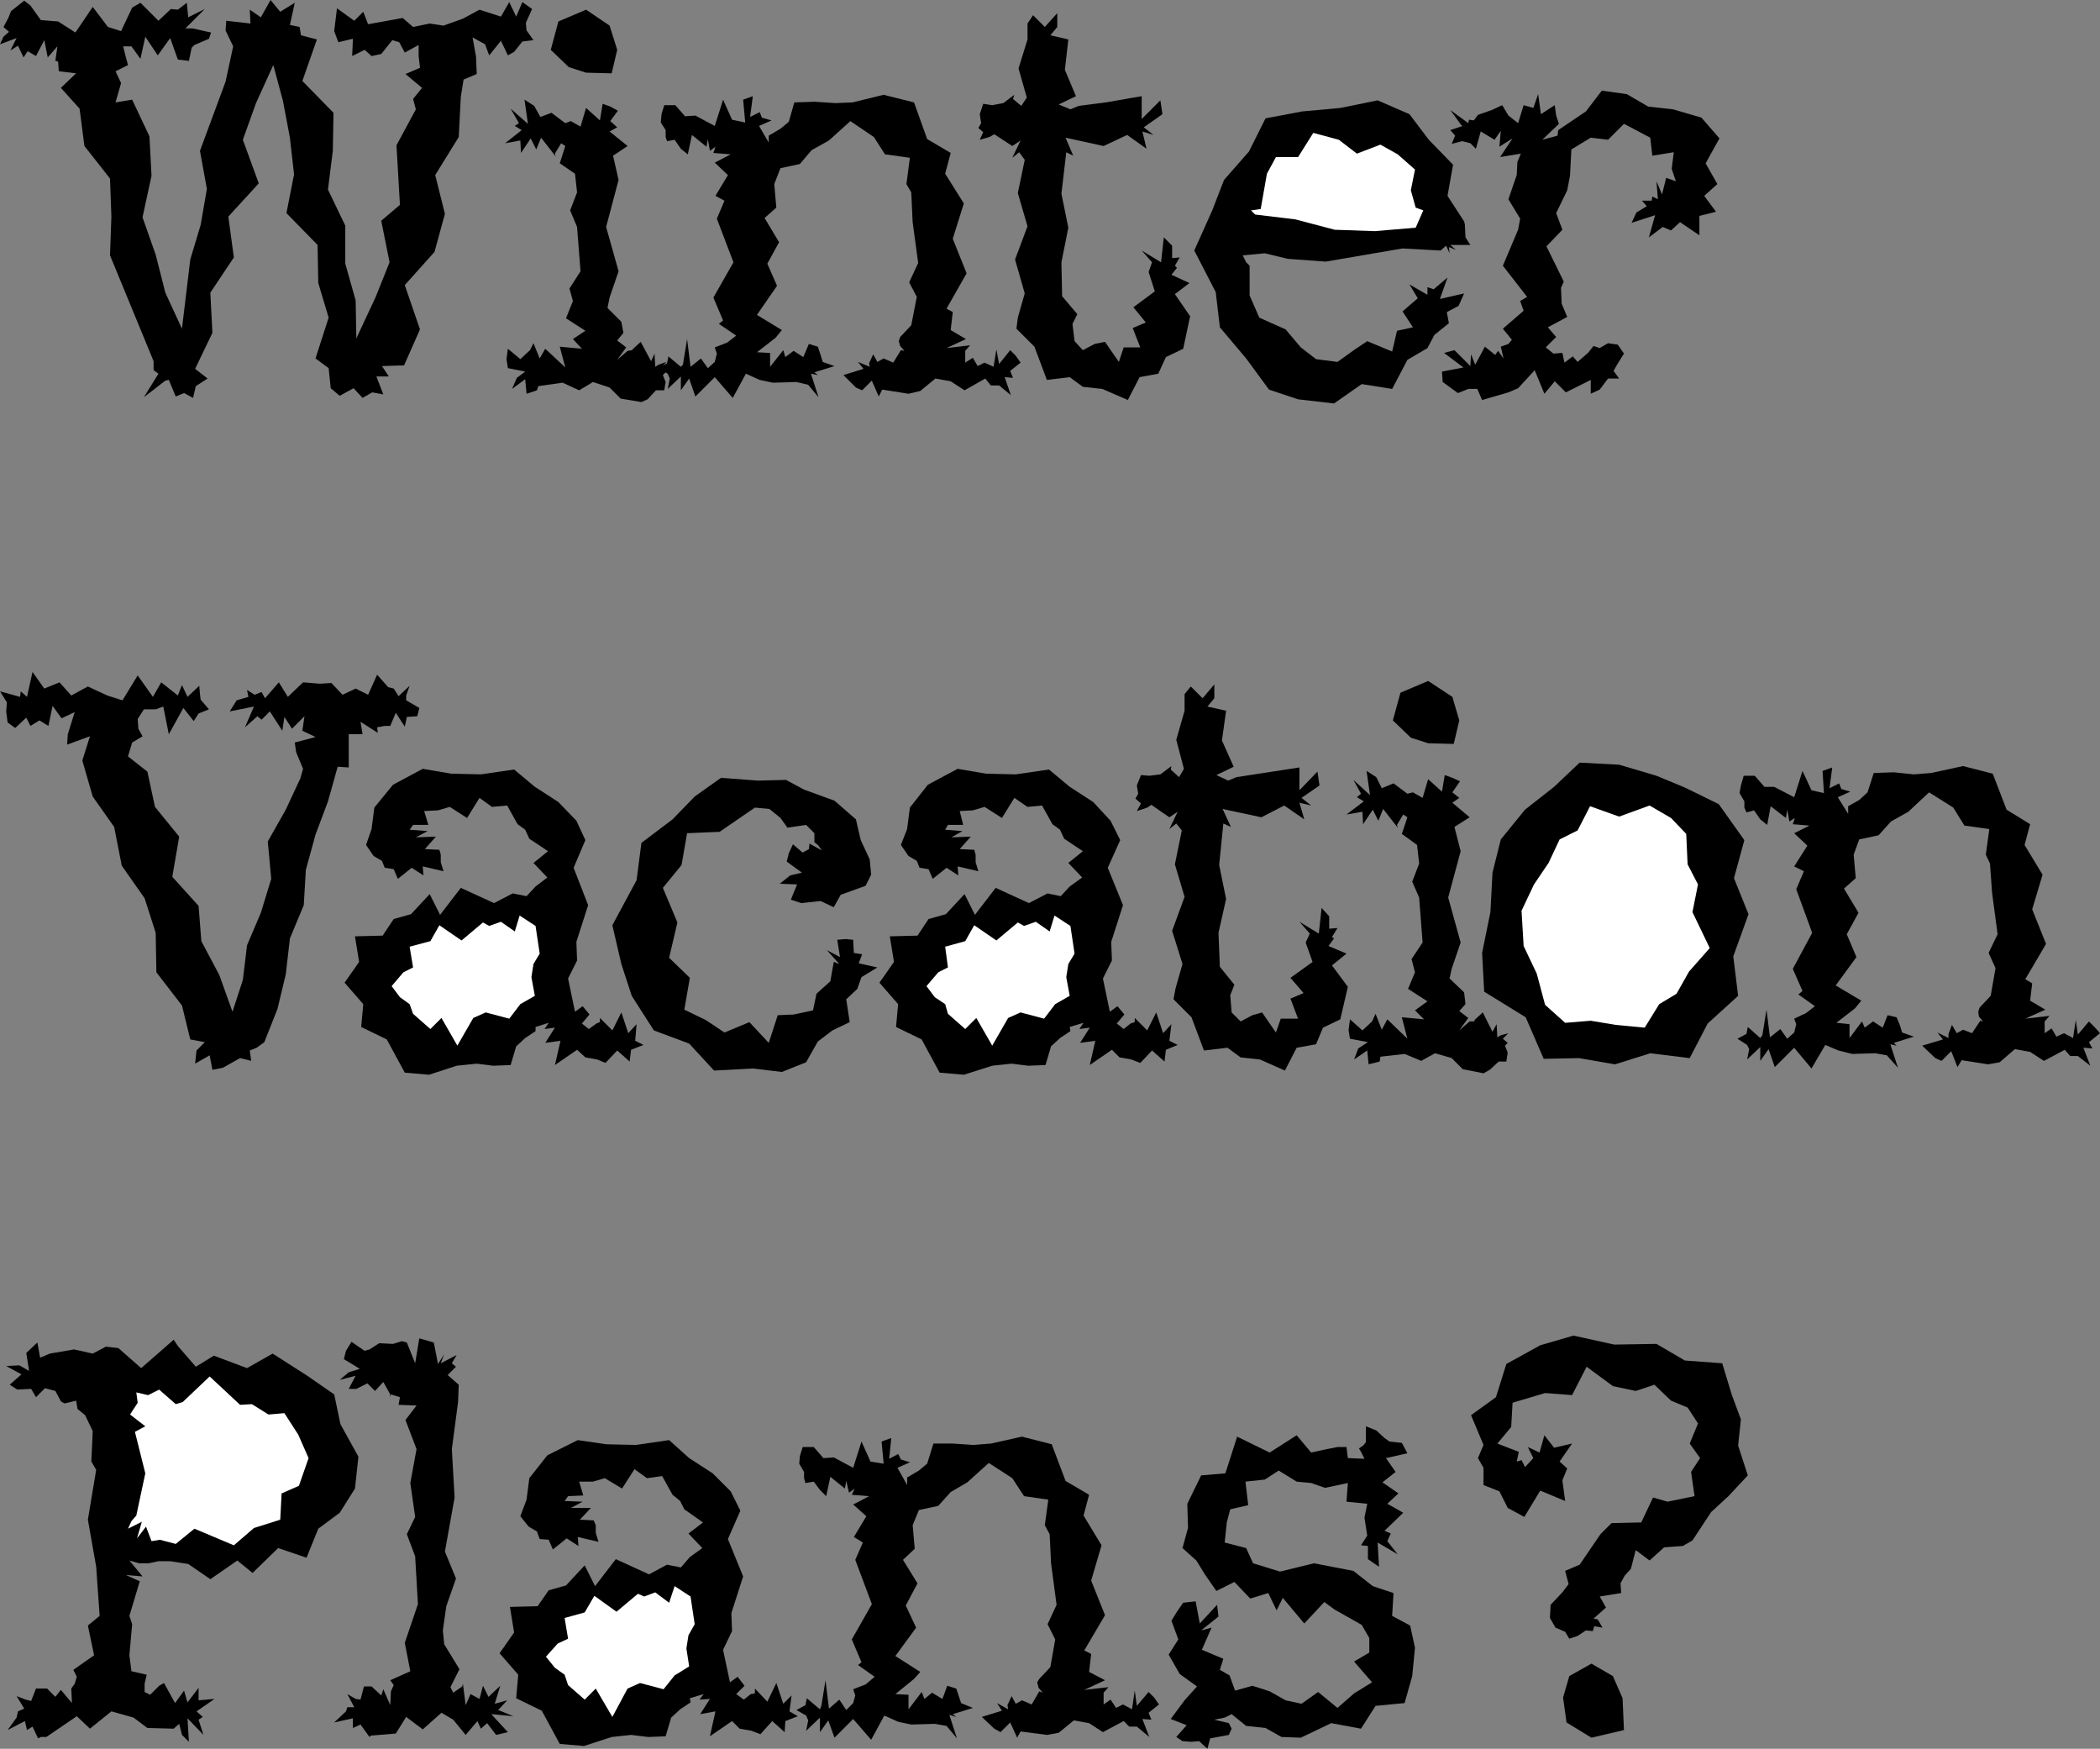 <?xml version="1.0" encoding="UTF-8" standalone="no"?>
<svg
   version="1.0"
   width="129.766mm"
   height="108.054mm"
   id="svg29"
   sodipodi:docname="Winter Vacation Plans.wmf"
   xmlns:inkscape="http://www.inkscape.org/namespaces/inkscape"
   xmlns:sodipodi="http://sodipodi.sourceforge.net/DTD/sodipodi-0.dtd"
   xmlns="http://www.w3.org/2000/svg"
   xmlns:svg="http://www.w3.org/2000/svg">
  <rect width="100%" height="100%" fill="#808080" stroke="none"/>
  <sodipodi:namedview
     id="namedview29"
     pagecolor="#ffffff"
     bordercolor="#000000"
     borderopacity="0.25"
     inkscape:showpageshadow="2"
     inkscape:pageopacity="0.0"
     inkscape:pagecheckerboard="0"
     inkscape:deskcolor="#d1d1d1"
     inkscape:document-units="mm" />
  <defs
     id="defs1">
    <pattern
       id="WMFhbasepattern"
       patternUnits="userSpaceOnUse"
       width="6"
       height="6"
       x="0"
       y="0" />
  </defs>
  <path
     style="fill:#000000;fill-opacity:1;fill-rule:evenodd;stroke:none"
     d="m 44.44,60.604 2.424,-8.081 1.454,-8.404 -1.616,-8.889 5.979,-16.161 1.778,-8.242 -1.778,-3.717 0.162,-2.263 5.656,0.646 -0.162,-3.232 2.586,1.778 L 63.186,0 l 2.262,2.747 3.394,-2.101 -1.131,5.172 2.262,0.485 0.323,1.939 3.717,0.97 -3.394,9.697 7.272,7.434 -0.162,8.889 -1.131,9.05 4.04,8.404 v 8.889 l 2.424,8.565 0.162,8.889 4.525,-9.697 3.232,-8.081 -1.939,-9.697 4.363,-3.717 -0.808,-13.899 4.525,-8.404 -0.646,-2.424 2.101,-2.586 -3.878,-3.232 3.394,-1.455 -0.323,-2.747 V 10.505 L 94.536,12.282 93.243,9.858 91.627,9.373 89.041,12.606 l -2.262,0.485 -1.616,-1.455 -2.909,1.455 0.162,-4.04 -3.394,0.808 -0.97,-2.586 0.646,-5.333 4.04,2.909 2.101,-2.101 1.131,2.909 8.08,-1.455 2.424,2.101 3.878,-0.808 3.232,0.485 4.525,-1.616 3.878,-2.101 5.01,1.616 1.939,-3.394 1.616,3.394 1.454,-3.394 2.262,1.616 -1.454,3.232 0.162,1.778 1.616,2.263 -2.586,0.323 -1.939,2.424 -1.454,0.808 -1.616,-3.394 -2.747,3.394 -0.97,-2.586 -2.909,-1.616 0.808,4.525 0.162,4.04 -3.07,1.293 -0.646,4.04 -0.485,9.373 -5.494,8.889 2.262,9.05 -2.424,8.889 -6.949,7.757 3.555,10.343 -3.717,8.404 -5.171,0.162 1.616,2.424 h -2.909 l 1.616,4.202 -2.586,-0.485 -2.262,1.293 -2.101,-2.263 -3.232,1.778 -2.101,-1.778 -0.485,-4.687 -3.07,-2.263 3.07,-9.535 -2.424,-8.081 -0.162,-8.889 -7.272,-7.434 1.778,-9.05 -0.97,-8.565 -1.616,-8.565 -2.262,-8.404 -4.04,8.889 -3.07,8.565 3.717,10.182 -7.11,7.757 1.293,9.535 -5.494,8.242 0.485,9.373 -4.04,8.404 2.909,2.263 -2.747,1.778 -0.646,2.747 -2.101,-1.131 -1.939,0.808 -1.616,-3.879 -0.808,0.162 -5.01,3.879 3.394,-5.495 -1.131,-0.808 v -2.101 l -10.181,-24.727 0.323,-9.05 -0.323,-8.889 -5.979,-7.596 -1.131,-8.727 -4.363,-4.848 3.555,-3.394 -4.04,-0.485 -0.162,-2.263 -0.646,-0.162 0.485,-3.394 -2.262,2.586 -0.808,-4.04 L 8.403,13.091 6.464,11.959 5.494,13.414 4.202,10.666 2.424,11.798 3.878,8.889 0,10.343 0.808,8.565 2.101,7.434 0.808,6.303 1.939,4.202 2.586,2.586 5.656,0.162 7.11,1.293 9.534,4.687 13.574,5.01 17.614,7.596 21.654,1.616 25.21,6.303 28.28,7.273 30.866,1.778 32.805,0.646 37.006,4.848 39.915,2.101 41.531,2.263 43.632,0.646 43.955,4.04 47.834,2.101 43.309,6.626 h 1.616 l 4.363,0.97 -0.485,1.455 -3.394,1.455 -0.646,0.646 -0.646,3.071 -2.586,-0.323 -1.778,-5.01 -2.909,4.04 -2.909,-4.364 -1.131,5.172 -2.101,-2.909 h -1.939 l 0.646,2.586 0.485,1.778 -2.909,1.455 1.293,2.747 -1.293,4.525 3.878,-0.646 4.04,8.565 0.485,9.212 -2.101,9.697 3.07,8.727 2.262,8.889 3.878,8.404 z"
     id="path1" />
  <path
     style="fill:#000000;fill-opacity:1;fill-rule:evenodd;stroke:none"
     d="m 130.411,5.01 6.464,-2.747 5.494,3.717 1.778,5.656 -1.293,5.495 -5.979,-0.162 -4.04,-1.293 -4.202,-4.04 z"
     id="path2" />
  <path
     style="fill:#000000;fill-opacity:1;fill-rule:evenodd;stroke:none"
     d="m 134.774,53.009 -1.616,-3.879 1.616,-4.202 -0.485,-4.364 -3.555,-2.424 1.293,-4.04 -0.97,-0.646 -1.454,2.424 0.162,0.646 -3.394,-4.364 -1.131,2.747 -1.293,-2.586 -2.262,3.394 -0.162,-2.909 -3.555,0.646 3.878,-3.071 -1.616,-0.97 0.97,-0.646 -1.939,-3.394 4.04,3.555 -0.808,-5.656 2.262,1.455 1.454,2.586 2.586,-0.97 3.232,2.424 1.293,-0.485 2.262,1.293 1.293,-4.364 3.232,2.909 0.646,-3.879 1.778,0.646 1.778,0.97 -1.778,2.424 1.616,1.455 -1.778,0.97 4.202,3.394 -3.394,2.263 1.293,5.656 -2.909,10.99 2.909,10.343 -2.101,6.141 -0.485,2.424 3.232,3.232 0.485,2.586 -1.454,1.778 2.101,1.616 -2.101,2.909 2.424,-2.101 1.131,-0.162 v -0.162 l 1.939,-1.778 2.424,4.525 0.808,-1.778 0.162,3.071 0.808,-0.485 1.778,-0.646 -1.293,1.455 1.131,0.97 -0.646,0.646 0.646,1.616 -0.323,1.939 h -1.939 l -1.939,2.101 -1.454,0.646 -4.848,-0.808 -2.586,-2.586 -3.878,-1.293 -3.232,1.939 -3.878,-1.778 -5.656,0.808 -0.323,0.97 -2.424,0.808 -0.323,-3.394 -3.07,2.263 1.131,-2.586 1.939,-1.455 -4.04,-0.808 -0.323,-2.101 0.323,-2.424 2.909,2.424 2.262,-2.101 0.808,-1.616 1.454,3.555 1.293,-2.263 4.686,4.364 -1.293,-4.848 5.171,0.485 -2.101,-2.263 2.909,-1.939 -4.525,-2.909 1.616,-4.04 -0.808,-2.909 2.586,-4.04 z"
     id="path3" />
  <path
     style="fill:#000000;fill-opacity:1;fill-rule:evenodd;stroke:none"
     d="m 179.537,31.676 2.747,-1.616 1.939,-1.616 1.293,-4.525 4.686,-0.162 4.848,0.323 4.04,-0.162 7.272,-1.778 7.11,1.778 3.07,8.565 5.494,3.232 -1.293,4.848 4.363,6.949 -2.586,8.242 3.232,8.081 -4.686,8.242 1.454,0.808 -0.485,4.202 3.555,2.101 -4.525,2.101 5.494,-0.646 -1.131,1.293 v 2.747 l 1.778,-1.131 1.131,1.939 1.616,-0.808 2.101,0.97 0.646,-4.04 0.646,3.394 2.586,-3.232 1.293,1.293 1.131,1.616 -2.424,1.939 0.646,1.616 -1.939,-0.162 1.454,4.202 -2.747,-2.263 h -1.939 l -1.293,-1.616 -4.848,2.747 -3.232,-2.101 -3.555,-0.646 -3.555,2.909 -2.747,0.646 -6.141,-0.97 -0.808,1.616 -1.616,-3.717 -2.262,2.263 -1.454,-0.646 -2.909,-2.909 4.686,-1.455 -1.293,-1.616 2.747,1.131 -0.162,-0.808 0.97,-2.101 0.97,1.778 1.454,-0.808 2.262,0.97 1.778,-2.909 0.808,0.162 -0.97,-1.131 -0.323,-1.131 0.323,-0.97 2.586,-2.747 1.293,-6.626 -1.778,-3.394 2.101,-4.525 -1.293,-9.535 -0.323,-6.949 -1.131,-1.939 0.808,-6.141 -5.818,-0.808 -2.586,-4.04 -5.494,-3.717 -5.01,4.525 -4.04,2.263 -2.747,3.232 -4.525,0.97 -1.454,3.717 0.485,5.495 -2.747,2.424 3.394,5.656 -2.747,5.01 2.262,5.172 -4.686,6.788 5.818,3.555 -1.454,1.778 -4.363,3.394 3.07,0.162 v 3.232 l 3.07,-3.879 0.485,1.616 1.939,-1.455 2.262,1.455 1.293,-3.071 2.101,0.646 0.646,1.939 0.485,1.616 2.747,0.97 -4.686,1.455 0.808,0.646 -1.616,-0.323 1.778,5.495 -2.424,-2.909 -2.747,-0.646 -5.494,0.162 -3.07,-0.646 -3.232,-1.455 -3.07,5.656 -4.202,-4.848 -4.525,4.525 -1.454,-4.202 -1.939,2.747 v -3.232 l -3.07,2.909 0.485,-2.424 -0.485,-1.131 -2.262,-1.293 2.101,-1.131 0.323,-1.616 2.909,2.424 0.485,-0.485 0.97,-5.98 0.808,6.464 2.424,-1.939 1.616,2.263 1.616,-1.455 0.485,-1.939 -0.485,-1.455 2.909,-1.131 2.101,-1.616 -4.04,-2.747 0.97,-0.808 -2.262,-5.333 4.686,-8.242 -3.878,-10.182 1.778,-4.202 -2.101,-1.131 2.909,-4.848 -3.07,-2.909 3.717,-1.939 -4.04,-0.323 0.485,-1.455 -1.293,0.97 -0.485,-2.747 -0.323,1.778 -3.394,-2.747 -0.97,4.525 -1.616,-1.293 -1.454,-2.101 -1.778,0.323 -0.323,-0.97 v -1.616 l -1.131,-1.778 0.162,-1.939 0.646,-2.101 h 2.586 l 2.262,2.586 2.424,-0.162 4.525,2.424 1.939,-6.141 2.101,4.687 3.07,0.646 -0.485,-5.333 2.262,-0.808 -0.646,4.848 2.262,-1.131 0.485,1.293 2.262,0.646 -2.909,1.293 2.262,3.879 z"
     id="path4" />
  <path
     style="fill:#000000;fill-opacity:1;fill-rule:evenodd;stroke:none"
     d="m 247.894,45.251 1.616,7.919 -1.616,8.081 0.162,7.919 3.555,4.202 -1.131,2.263 0.485,4.04 1.939,2.101 2.747,-1.455 2.424,-0.485 3.232,4.687 1.131,-3.394 h 3.878 l -1.778,-4.525 3.07,-1.293 -2.909,-3.555 5.01,-3.717 -1.454,-4.525 0.808,-2.263 -2.424,-2.747 4.525,2.747 0.646,-5.818 1.939,1.939 v 2.909 l 1.778,-0.162 -1.131,1.939 0.485,0.485 -1.293,1.616 4.202,1.939 -3.394,2.586 3.555,5.172 -1.616,7.596 -4.04,1.939 -1.778,3.879 -4.363,0.808 -2.747,5.333 -5.979,-2.586 -4.525,-0.485 -3.07,-2.263 -5.333,0.646 -2.909,-7.757 -4.202,-4.202 0.323,-2.586 1.616,-5.656 -2.262,-7.919 2.909,-7.757 -2.262,-7.757 1.616,-7.757 -1.293,-1.778 -1.616,1.293 1.939,-4.04 -1.939,1.293 -4.202,-2.747 -1.131,0.646 -2.262,0.646 0.808,-1.778 -1.131,-0.97 0.646,-1.131 -0.323,-2.101 0.808,-2.424 2.101,0.323 2.586,-0.485 2.586,-1.939 -0.323,0.97 1.939,1.616 1.293,-1.939 -1.939,-6.788 2.101,-6.788 V 5.495 l 1.293,-1.939 2.747,2.747 2.909,-3.232 v 3.232 l -1.616,1.939 4.202,0.97 -0.808,7.111 2.586,6.141 -4.04,1.939 2.747,1.131 1.939,-0.808 6.302,-0.808 8.403,-1.455 v 5.333 l 4.363,-4.364 0.485,3.232 -4.363,3.071 2.262,1.778 -2.586,-0.808 0.97,4.04 -4.525,-3.232 -5.494,2.586 -8.888,-1.939 1.778,4.202 -1.616,-0.808 z"
     id="path5" />
  <path
     style="fill:#000000;fill-opacity:1;fill-rule:evenodd;stroke:none"
     d="m 291.041,61.251 0.808,0.808 v 6.949 l 2.262,5.172 6.141,2.747 3.555,4.202 3.555,2.747 5.01,0.646 4.04,-2.909 2.909,-1.939 5.818,2.424 1.131,-4.848 3.717,-0.808 -2.424,-3.717 3.555,-3.071 -1.939,-3.232 4.202,2.424 v -1.778 l 1.454,0.485 3.232,-2.747 -1.778,5.01 5.656,-1.293 -1.293,2.909 -2.747,1.455 0.485,2.586 -3.394,2.747 -1.616,3.071 -4.686,2.747 -3.555,6.788 -7.11,-1.131 -6.464,4.525 -8.403,-0.97 -6.787,-2.263 -5.333,-7.273 -6.141,-7.273 -0.97,-8.242 -5.01,-9.697 4.202,-9.373 2.747,-7.111 5.818,-6.626 3.878,-7.757 8.565,-1.616 8.888,-0.808 8.726,-1.778 7.434,3.232 4.525,5.98 5.656,5.818 -1.293,7.273 3.878,5.98 0.162,0.646 0.162,3.071 1.131,1.778 h -4.686 l 1.293,1.131 -1.616,-0.646 0.162,1.455 -0.808,-1.778 -1.293,1.131 -8.888,-0.485 -17.938,3.071 -8.888,-0.646 -5.333,-1.293 -5.171,0.485 z"
     id="path6" />
  <path
     style="fill:#ffffff;fill-opacity:1;fill-rule:evenodd;stroke:none"
     d="m 332.411,49.13 -1.778,-0.646 -1.131,-4.04 0.97,-4.848 -4.04,-3.555 -4.04,-2.263 -5.494,2.101 -4.202,-3.232 -5.979,-1.616 -3.555,5.656 h -5.171 l -2.101,3.879 -1.454,8.242 -2.262,0.323 0.97,0.97 9.373,1.131 9.211,2.424 9.373,0.323 9.534,-0.808 z"
     id="path7" />
  <path
     style="fill:#000000;fill-opacity:1;fill-rule:evenodd;stroke:none"
     d="m 363.761,31.676 0.162,-1.293 6.464,-4.364 3.717,-4.848 5.818,0.808 5.01,2.909 5.818,0.646 6.626,1.939 4.202,4.848 -3.232,5.818 2.747,4.848 -3.07,2.747 2.747,3.717 -3.878,0.97 v 4.525 l -4.525,-3.071 -2.101,1.939 -1.939,-0.808 -3.232,2.424 1.454,-5.172 -5.494,1.778 1.131,-2.424 2.424,-1.455 -1.131,-1.293 h 2.262 l 0.162,-0.97 1.293,0.646 -0.323,-4.202 1.293,3.071 0.97,-3.879 2.262,0.808 -0.97,-2.909 0.485,-3.879 -5.01,0.808 -0.485,-4.202 -2.747,-1.455 -3.394,-1.778 -3.717,3.717 -4.04,-0.485 -4.525,2.747 -0.323,6.141 -0.646,3.394 -2.586,5.333 1.454,3.879 -3.717,3.879 4.04,8.242 -0.646,1.455 0.162,3.717 1.293,3.071 -4.525,2.424 1.939,2.263 -2.424,2.424 1.778,1.455 2.101,-0.162 0.485,2.263 1.939,-1.455 1.131,1.293 2.424,-2.101 1.293,-1.616 1.454,0.485 1.939,-1.131 2.262,0.323 1.454,2.101 -1.616,2.586 -0.808,1.455 1.293,1.778 h -2.586 l -1.939,2.586 -2.101,0.97 V 88.725 l -5.818,2.909 -2.586,-2.586 -2.424,2.909 -2.262,-5.495 -3.878,4.202 -2.262,0.97 -6.141,1.778 -1.131,-2.586 h -2.101 l -2.424,0.97 -3.555,-2.586 -0.162,-2.424 5.01,-0.97 -4.525,-3.394 2.424,-0.646 3.717,3.717 0.162,-2.747 0.97,2.424 2.262,-4.202 2.424,1.939 0.646,-0.97 1.293,1.778 -0.646,-2.747 1.778,-0.646 0.808,-0.97 -2.101,-2.586 4.848,-4.202 -0.808,-2.263 1.616,-0.97 -5.656,-7.273 3.555,-8.404 0.485,-2.586 -2.747,-4.525 1.939,-5.656 0.162,-3.071 0.808,-1.939 -4.848,0.808 2.909,-4.364 -3.07,1.939 0.323,-3.717 -1.454,2.101 -3.232,-1.939 -1.131,4.04 -1.293,-1.293 -1.939,-0.485 -2.424,0.646 0.808,-1.939 -1.131,-1.293 2.909,-0.97 -0.323,-0.162 -2.586,-3.555 4.202,3.071 0.162,-0.808 1.131,0.162 0.97,-1.293 3.232,-1.131 2.424,-1.131 1.454,2.424 2.262,1.778 1.293,-4.202 2.262,0.646 1.131,-3.232 0.646,4.687 3.232,-2.101 0.323,2.424 0.646,1.939 -3.878,3.717 z"
     id="path8" />
  <path
     style="fill:#000000;fill-opacity:1;fill-rule:evenodd;stroke:none"
     d="m 56.722,228.842 0.97,-8.081 3.232,-7.596 2.424,-7.919 -0.808,-8.727 4.202,-7.434 3.394,-7.273 0.646,-2.263 -1.616,-3.879 -0.323,-2.263 4.848,-1.293 -3.07,-1.454 0.485,-3.394 -2.909,2.909 -1.778,-2.747 -0.485,3.232 -2.909,-4.525 -1.939,1.939 -0.97,-0.808 -2.909,2.586 2.101,-4.848 -5.656,1.131 1.616,-2.586 2.747,-0.808 -0.323,-1.616 1.778,1.131 1.616,-0.646 0.808,1.455 3.232,-3.717 2.101,3.394 3.555,-3.394 3.878,0.323 2.747,-0.162 2.586,2.747 3.07,-1.455 2.909,1.455 2.101,-4.687 2.586,2.909 1.293,0.323 1.131,1.778 2.586,-2.424 -0.808,2.263 v 1.131 l 3.07,1.778 -0.485,1.939 -2.424,0.162 -0.485,2.263 -2.101,-3.232 -1.293,3.071 h -1.293 l -1.778,0.323 0.162,1.293 -4.04,-2.586 0.485,2.909 h -3.232 v 7.757 l -2.586,-0.162 -2.262,8.081 -2.909,7.757 -2.262,8.242 -0.485,8.242 -3.232,7.757 -0.97,8.404 -1.939,8.081 -3.07,7.757 -1.778,1.293 -1.616,0.646 0.323,2.424 -2.586,-0.646 -4.04,2.263 -2.424,0.485 -0.646,-3.394 -3.394,1.939 0.323,-3.071 1.939,-1.939 -3.394,-0.646 -1.939,-7.919 -5.979,-7.757 -0.162,-9.212 -2.586,-8.081 -5.333,-7.596 -1.778,-9.05 -5.01,-7.111 -2.424,-8.404 1.778,-5.656 -5.333,1.939 0.162,-2.424 1.616,-5.172 -3.07,1.455 -2.101,-2.909 -0.97,4.687 -2.101,-1.293 -2.101,1.293 -0.97,-1.939 -2.586,2.424 -1.778,-1.293 -0.323,-2.586 0.162,-2.101 L 0,161.45 l 4.686,1.293 0.162,-1.293 1.454,1.293 1.293,-5.818 2.747,3.879 3.555,-1.454 2.747,3.071 3.878,-2.101 4.525,2.101 3.555,1.131 3.555,-5.818 3.555,5.01 1.939,-3.394 3.878,3.071 0.97,-2.424 1.293,2.747 2.747,-2.586 0.162,1.939 0.162,1.293 1.939,2.263 -2.424,0.97 -1.131,1.778 -2.424,-3.071 -3.394,6.141 -1.293,-6.464 -1.778,0.646 h -2.747 l -1.454,2.263 0.162,2.263 0.97,1.778 -2.424,1.455 -0.97,3.232 4.525,3.555 1.778,8.242 5.656,6.949 -1.616,9.373 6.141,6.788 0.646,8.242 4.202,7.919 3.07,8.565 z"
     id="path9" />
  <path
     style="fill:#000000;fill-opacity:1;fill-rule:evenodd;stroke:none"
     d="m 125.078,239.832 v 0.97 l -2.424,1.616 -2.101,1.939 -1.293,4.364 -4.04,0.162 -3.878,-0.485 -4.686,0.485 -6.464,2.101 -5.656,-0.485 -4.202,-7.757 -5.979,-2.909 0.485,-5.333 -4.363,-5.01 3.394,-4.848 -0.97,-5.98 6.464,-0.162 2.586,-3.879 4.04,-1.131 4.363,-4.687 2.424,4.848 4.848,-6.303 7.757,3.555 4.363,-2.263 3.232,0.646 2.101,-2.263 2.747,-2.101 -3.232,-3.394 3.394,-2.747 -4.363,-2.909 -0.97,-2.101 -1.778,-1.293 -2.424,-4.364 -3.555,0.323 -2.909,-2.101 -2.909,4.687 -4.04,-2.586 -2.747,0.808 -3.232,0.162 0.97,3.232 h -3.555 l -0.808,1.131 4.202,0.323 -2.747,1.454 4.686,-0.162 -2.586,2.909 3.394,0.162 0.323,1.131 v 1.778 l 0.646,2.101 -4.848,-1.131 0.162,2.101 -2.747,-1.778 -3.232,2.586 -0.97,-2.263 -2.101,-0.323 -0.646,-1.616 -1.939,-1.131 -1.778,-2.586 1.293,-3.717 0.646,-5.01 4.363,-5.333 6.949,-3.717 6.626,1.131 6.949,0.162 7.757,-1.131 4.848,4.04 5.494,3.555 4.202,4.364 2.101,4.525 -2.747,6.464 3.394,8.727 -2.747,8.565 0.162,4.364 -2.101,4.202 1.616,7.757 1.778,-1.293 1.616,1.939 -1.778,2.101 1.616,1.293 1.778,-1.293 0.808,-0.323 v -0.97 l 2.909,2.909 2.101,-4.202 1.616,4.848 1.939,-2.101 -0.323,3.879 1.939,0.97 -2.909,1.131 -0.323,2.747 -2.909,-2.586 -2.747,2.909 -1.939,-0.808 -2.747,-0.485 -1.939,-1.778 -5.171,3.555 1.293,-5.656 -3.555,0.485 2.262,-3.555 -2.424,0.323 0.97,-1.454 z"
     id="path10" />
  <path
     style="fill:#ffffff;fill-opacity:1;fill-rule:evenodd;stroke:none"
     d="m 121.361,213.812 -1.131,3.717 -3.232,-2.263 -2.747,0.97 -1.454,-0.808 -5.01,4.202 -5.171,-3.555 -2.101,3.717 -4.848,1.293 0.808,4.848 -2.262,1.131 -2.747,3.232 1.939,2.586 2.262,1.616 0.808,2.263 4.04,3.555 2.586,-2.586 3.717,6.464 3.717,-6.464 2.909,-1.293 5.494,1.455 2.586,-3.394 3.394,-1.939 -0.808,-4.364 0.485,-3.071 1.454,-2.424 -0.97,-6.464 z"
     id="path11" />
  <path
     style="fill:#000000;fill-opacity:1;fill-rule:evenodd;stroke:none"
     d="m 191.011,197.328 -0.808,-0.646 v -2.101 l -1.939,-1.939 -4.363,0.646 -1.616,-2.263 -2.586,-2.101 -3.394,-0.323 -8.242,5.656 -7.595,0.323 -1.293,7.434 -4.363,5.333 3.394,8.081 -1.939,8.242 4.848,4.687 -1.293,7.434 5.01,2.424 4.363,2.909 5.818,-2.424 4.525,4.848 2.101,-6.464 3.717,-0.162 4.525,-0.97 0.808,-3.879 3.232,-2.909 0.808,-4.525 1.293,0.485 -2.909,-3.232 3.07,1.616 -0.646,-4.04 1.939,-0.162 1.778,0.162 0.162,3.071 1.939,0.323 -0.808,2.101 4.363,0.97 -3.717,2.263 -0.97,2.747 -2.586,2.424 0.808,5.333 -4.04,1.939 -3.394,2.586 -2.747,4.848 -5.656,2.263 -6.787,-0.808 -9.05,0.485 -5.818,-6.303 -8.242,-3.071 -5.171,-8.081 -2.424,-7.434 -2.101,-9.05 5.656,-10.505 1.131,-8.727 7.272,-5.495 5.171,-5.333 6.141,-4.364 8.565,0.646 6.626,-0.162 4.202,2.263 7.11,2.586 5.01,4.364 1.131,4.848 2.101,4.525 0.323,3.555 -1.293,2.586 -5.818,2.101 -1.616,2.909 -3.07,-1.455 -4.525,0.485 -2.424,-0.808 1.454,-3.555 -4.04,-0.162 2.424,-1.939 2.747,-0.646 -3.555,-2.586 0.485,-1.939 0.97,-2.101 2.262,1.939 1.454,-0.808 0.162,-1.293 2.909,1.616 z"
     id="path12" />
  <path
     style="fill:#000000;fill-opacity:1;fill-rule:evenodd;stroke:none"
     d="m 249.833,239.832 0.162,0.97 -2.424,1.616 -2.101,1.939 -1.293,4.364 -4.04,0.162 -3.878,-0.485 -4.525,0.485 -6.626,2.101 -5.656,-0.485 -4.202,-7.757 -5.979,-2.909 0.485,-5.333 -4.363,-5.01 3.394,-4.848 -0.97,-5.98 6.464,-0.162 2.586,-3.879 4.04,-1.131 4.363,-4.687 2.424,4.848 4.848,-6.303 7.757,3.555 4.363,-2.263 3.07,0.646 2.101,-2.263 2.909,-2.101 -3.232,-3.394 3.394,-2.747 -4.363,-2.909 -0.97,-2.101 -1.778,-1.293 -2.424,-4.364 -3.394,0.323 -3.07,-2.101 -2.909,4.687 -4.04,-2.586 -2.747,0.808 -3.07,0.162 0.808,3.232 h -3.555 l -0.646,1.131 4.04,0.323 -2.586,1.454 4.525,-0.162 -2.586,2.909 3.394,0.162 0.323,1.131 v 1.778 l 0.646,2.101 -4.848,-1.131 0.162,2.101 -2.747,-1.778 -3.232,2.586 -0.97,-2.263 -2.101,-0.323 -0.646,-1.616 -1.939,-1.131 -1.778,-2.586 1.454,-3.717 0.646,-5.01 4.202,-5.333 6.949,-3.717 6.626,1.131 6.949,0.162 7.757,-1.131 4.848,4.04 5.494,3.555 4.04,4.364 2.262,4.525 -2.909,6.464 3.555,8.727 -2.747,8.565 0.162,4.364 -2.101,4.202 1.616,7.757 1.778,-1.293 1.616,1.939 -1.778,2.101 1.616,1.293 1.616,-1.293 0.97,-0.323 v -0.97 l 2.909,2.909 2.101,-4.202 1.616,4.848 1.939,-2.101 -0.485,3.879 1.939,0.97 -2.747,1.131 -0.323,2.747 -2.909,-2.586 -2.747,2.909 -2.101,-0.808 -2.747,-0.485 -1.778,-1.778 -5.171,3.555 1.293,-5.656 -3.555,0.485 2.262,-3.555 -2.424,0.323 0.97,-1.454 z"
     id="path13" />
  <path
     style="fill:#ffffff;fill-opacity:1;fill-rule:evenodd;stroke:none"
     d="m 246.278,213.812 -1.131,3.717 -3.232,-2.263 -2.747,0.97 -1.454,-0.808 -5.01,4.202 -5.171,-3.555 -2.101,3.717 -4.686,1.293 0.646,4.848 -2.262,1.131 -2.747,3.232 1.939,2.586 2.424,1.616 0.646,2.263 4.04,3.555 2.586,-2.586 3.717,6.464 3.717,-6.464 2.909,-1.293 5.494,1.455 2.586,-3.394 3.394,-1.939 -0.808,-4.364 0.485,-3.071 1.454,-2.424 -0.97,-6.464 z"
     id="path14" />
  <path
     style="fill:#000000;fill-opacity:1;fill-rule:evenodd;stroke:none"
     d="m 284.739,202.015 1.616,7.919 -1.778,7.919 0.323,7.919 3.394,4.202 -0.97,2.424 0.323,4.04 2.101,2.101 2.747,-1.454 2.262,-0.646 3.232,4.687 1.131,-3.232 h 4.04 l -1.778,-4.687 3.07,-1.293 -3.07,-3.555 5.171,-3.717 -1.616,-4.525 0.97,-2.101 -2.424,-2.747 4.525,2.747 0.646,-5.98 1.778,1.939 v 2.909 l 1.939,-0.162 -1.293,2.101 0.485,0.323 -1.293,1.778 4.202,1.778 -3.394,2.747 3.717,5.01 -1.778,7.596 -4.04,1.939 -1.616,3.879 -4.525,0.808 -2.747,5.333 -5.818,-2.586 -4.525,-0.485 -3.07,-2.263 -5.494,0.646 -2.909,-7.757 -4.202,-4.202 0.485,-2.586 1.616,-5.656 -2.424,-7.757 2.909,-7.919 -2.262,-7.596 1.616,-7.919 -1.293,-1.616 -1.616,1.293 1.939,-4.04 -1.939,1.293 -4.202,-2.909 -0.97,0.646 -2.424,0.808 0.97,-1.778 -1.293,-1.131 0.646,-1.131 -0.323,-1.939 0.97,-2.424 1.939,0.162 2.586,-0.323 2.586,-1.939 -0.162,0.808 1.939,1.778 1.131,-1.939 -1.778,-6.788 1.939,-6.788 v -3.879 l 1.454,-1.778 2.747,2.747 2.747,-3.232 v 3.232 l -1.616,1.939 4.363,0.97 -0.97,6.949 2.747,6.141 -4.04,1.939 2.747,1.293 1.939,-0.808 6.302,-0.97 8.403,-1.293 v 5.333 l 4.202,-4.364 0.485,3.232 -4.202,2.909 2.262,1.778 -2.747,-0.646 1.131,3.879 -4.686,-3.232 -5.333,2.747 -9.05,-1.939 1.939,4.202 -1.778,-0.808 z"
     id="path15" />
  <path
     style="fill:#000000;fill-opacity:1;fill-rule:evenodd;stroke:none"
     d="m 327.078,161.773 6.464,-2.747 5.656,3.717 1.616,5.495 -1.293,5.495 -5.979,-0.162 -4.04,-1.293 -4.202,-4.04 z"
     id="path16" />
  <path
     style="fill:#000000;fill-opacity:1;fill-rule:evenodd;stroke:none"
     d="m 331.441,209.61 -1.616,-3.717 1.616,-4.202 -0.485,-4.364 -3.555,-2.586 1.293,-3.879 -0.97,-0.646 -1.454,2.424 0.162,0.646 -3.394,-4.364 -1.131,2.747 -1.293,-2.586 -2.262,3.394 -0.162,-2.909 -3.717,0.646 4.04,-3.071 -1.616,-0.97 0.97,-0.808 -1.778,-3.232 3.878,3.555 -0.808,-5.656 2.262,1.454 1.293,2.586 2.747,-1.131 3.232,2.424 1.293,-0.323 2.262,1.293 1.293,-4.364 3.232,2.909 0.646,-3.879 1.778,0.646 1.778,0.808 -1.778,2.586 1.616,1.293 -1.616,1.131 4.04,3.394 -3.555,2.263 1.454,5.656 -2.909,10.828 2.909,10.505 -2.101,6.141 -0.485,2.263 3.394,3.232 0.323,2.747 -1.454,1.616 2.101,1.616 -2.101,2.909 2.424,-2.101 h 1.131 v -0.323 l 1.939,-1.778 2.262,4.525 0.97,-1.778 0.162,3.071 0.808,-0.485 1.778,-0.485 -1.293,1.293 1.131,0.97 -0.646,0.646 0.646,1.616 -0.323,2.101 h -1.778 l -2.101,1.939 -1.454,0.808 -4.848,-0.97 -2.586,-2.586 -3.878,-1.131 -3.232,1.778 -3.878,-1.616 -5.656,0.646 -0.162,1.131 -2.586,0.646 -0.323,-3.232 -3.07,2.101 0.97,-2.586 2.262,-1.454 -4.202,-0.808 -0.323,-1.939 0.323,-2.586 2.909,2.586 2.262,-2.101 0.808,-1.778 1.454,3.717 1.293,-2.424 4.686,4.525 -1.293,-5.01 5.171,0.485 -2.101,-2.101 2.909,-2.101 -4.525,-2.909 1.616,-3.879 -0.808,-3.071 2.586,-3.879 z"
     id="path17" />
  <path
     style="fill:#000000;fill-opacity:1;fill-rule:evenodd;stroke:none"
     d="m 348.571,203.792 1.939,-7.757 5.656,-6.949 6.787,-5.333 5.979,-5.656 9.211,0.485 8.726,2.586 6.626,2.747 7.918,3.879 5.979,8.404 -2.424,8.889 3.394,8.404 -3.555,9.858 1.131,9.212 -7.11,6.464 -4.202,8.081 -9.211,-1.131 -8.242,2.586 -8.403,-1.454 -8.242,0.162 -4.202,-9.697 -9.696,-5.98 -0.485,-9.05 1.939,-9.535 z"
     id="path18" />
  <path
     style="fill:#ffffff;fill-opacity:1;fill-rule:evenodd;stroke:none"
     d="m 355.843,220.923 3.07,6.464 1.939,7.273 4.686,4.202 5.979,-0.485 5.818,0.97 6.787,0.646 3.394,-5.495 4.04,-2.424 2.909,-5.172 4.848,-5.495 -4.04,-8.404 1.293,-6.464 -2.424,-4.687 -0.323,-7.111 -3.555,-3.717 -5.01,-2.909 -7.11,2.586 -6.787,-2.424 -2.909,5.656 -4.202,2.101 -2.586,5.495 -3.394,5.01 -2.909,6.141 z"
     id="path19" />
  <path
     style="fill:#000000;fill-opacity:1;fill-rule:evenodd;stroke:none"
     d="m 431.633,188.278 2.586,-1.455 1.939,-1.778 1.454,-4.525 4.686,-0.162 4.686,0.485 4.04,-0.323 7.434,-1.616 6.949,1.778 3.232,8.404 5.494,3.394 -1.293,4.848 4.202,6.949 -2.424,8.081 3.232,8.081 -4.848,8.242 1.616,0.97 -0.485,4.04 3.555,2.101 -4.686,2.101 5.656,-0.646 -1.131,1.293 v 2.747 l 1.616,-1.131 1.131,1.939 1.778,-0.808 2.101,1.131 0.646,-4.202 0.485,3.394 2.586,-3.071 1.293,1.293 1.293,1.454 -2.586,2.101 0.808,1.454 -2.101,-0.162 1.616,4.202 -2.909,-2.263 h -1.778 l -1.293,-1.454 -4.848,2.586 -3.232,-2.101 -3.555,-0.646 -3.555,3.071 -2.747,0.485 -6.141,-0.97 -0.97,1.616 -1.454,-3.717 -2.262,2.263 -1.454,-0.646 -3.07,-2.909 4.848,-1.455 -1.293,-1.616 2.586,1.293 v -0.97 l 0.808,-2.101 1.131,1.939 1.454,-0.808 2.101,0.808 1.939,-2.909 0.646,0.162 -0.97,-1.131 -0.162,-1.131 0.323,-0.97 2.586,-2.747 1.131,-6.464 -1.616,-3.555 2.101,-4.364 -1.293,-9.697 -0.485,-6.788 -0.97,-2.101 0.808,-5.98 -5.818,-0.808 -2.586,-4.202 -5.656,-3.555 -4.848,4.525 -4.04,2.263 -2.909,3.232 -4.525,0.97 -1.293,3.555 0.485,5.495 -2.747,2.424 3.394,5.656 -2.747,5.01 2.262,5.333 -4.848,6.626 5.979,3.555 -1.454,1.778 -4.363,3.394 3.07,0.323 v 3.232 l 2.909,-3.879 0.646,1.455 1.939,-1.455 2.262,1.455 1.131,-2.909 2.101,0.485 0.808,1.939 0.485,1.616 2.747,0.97 -4.686,1.455 0.646,0.646 -1.454,-0.323 1.778,5.495 -2.586,-2.909 -2.747,-0.485 -5.333,0.162 -3.232,-0.808 -3.07,-1.293 -3.232,5.495 -4.04,-4.848 -4.525,4.525 -1.454,-4.202 -1.939,2.747 v -3.232 l -3.07,2.909 0.485,-2.424 -0.485,-0.97 -2.262,-1.454 2.101,-1.131 0.323,-1.616 2.909,2.586 0.485,-0.646 0.97,-5.98 0.808,6.464 2.424,-1.939 1.616,2.263 1.616,-1.455 0.485,-1.939 -0.485,-1.293 2.747,-1.293 2.101,-1.616 -3.878,-2.747 0.97,-0.808 -2.262,-5.172 4.525,-8.404 -3.717,-10.182 1.778,-4.202 -2.262,-1.131 3.07,-4.848 -3.07,-2.909 3.555,-1.778 -3.878,-0.323 0.485,-1.454 -1.293,0.808 -0.485,-2.747 -0.323,1.939 -3.555,-2.747 -0.808,4.364 -1.616,-1.293 -1.454,-2.101 -1.778,0.485 -0.485,-1.131 v -1.455 l -1.131,-1.939 0.323,-1.778 0.646,-2.263 h 2.586 l 2.262,2.586 h 2.262 l 4.686,2.424 1.939,-6.141 2.101,4.525 2.909,0.646 -0.323,-5.172 2.262,-0.808 -0.646,4.848 2.262,-1.131 0.485,1.293 2.101,0.646 -2.909,1.293 2.424,3.879 z"
     id="path20" />
  <path
     style="fill:#000000;fill-opacity:1;fill-rule:evenodd;stroke:none"
     d="m 30.219,377.363 0.646,1.939 -0.646,7.273 0.485,3.717 3.555,0.808 -0.485,2.101 v 1.939 l 1.293,0.646 2.101,-2.101 1.131,-0.646 2.586,4.687 2.101,-2.909 0.808,2.747 2.586,-3.394 v 2.909 l 3.717,-0.323 -4.202,2.909 1.454,1.293 -0.97,0.646 1.131,3.555 -3.717,-3.879 0.323,5.495 -1.616,-1.616 -0.646,-2.586 -1.293,1.131 -6.141,-0.162 -3.232,-2.424 -5.171,-1.455 -5.01,4.04 -3.07,-2.909 -7.11,4.848 H 9.534 l -0.646,0.323 -1.293,-2.747 -1.293,0.808 -0.485,-2.101 -4.04,2.101 2.101,-2.909 0.323,-1.455 1.454,-0.646 -1.778,-2.909 2.101,0.808 1.293,0.323 1.131,-2.909 h 2.586 l 1.939,1.939 1.293,-1.616 2.586,3.071 -0.162,-3.394 0.808,-1.131 0.485,-1.616 -0.808,-1.616 4.848,-3.394 -1.454,-6.949 2.747,-2.263 -0.808,-11.474 -1.939,-10.99 1.939,-11.636 -1.131,-1.939 0.323,-7.111 -1.778,-3.717 -1.778,-1.455 -0.323,-1.939 -1.939,0.485 -0.808,0.162 -0.808,-0.485 -1.293,-2.424 -2.424,-0.646 -2.101,2.101 -1.131,-1.939 -3.232,0.162 -1.778,-1.131 2.747,-2.424 -3.555,-1.939 3.07,-0.162 2.262,1.293 -0.646,-4.202 2.586,-2.424 0.646,3.555 2.262,-0.97 5.656,-0.97 4.363,0.97 3.07,-1.616 2.909,0.323 5.333,4.687 7.595,-6.626 0.97,1.455 4.202,4.848 4.202,-2.586 7.757,2.909 5.979,-3.394 8.08,5.172 6.302,4.364 1.454,6.949 4.202,7.596 -0.808,7.434 -3.555,5.656 -5.01,3.717 -2.747,6.788 -6.626,-2.263 -5.979,5.818 -3.555,-2.909 -6.302,4.364 -5.171,-3.555 -4.202,-0.646 h -2.747 l -2.262,0.485 h -2.262 l -2.262,-0.646 3.07,3.717 -3.878,-0.323 3.232,1.454 z"
     id="path21" />
  <path
     style="fill:#ffffff;fill-opacity:1;fill-rule:evenodd;stroke:none"
     d="m 30.704,355.223 -0.808,1.778 3.232,-1.616 -1.131,3.879 2.101,-2.747 1.293,3.394 1.939,-0.323 3.717,0.97 4.363,-3.555 9.211,3.879 4.686,-4.04 6.141,-1.939 0.323,-6.141 4.04,-1.778 2.262,-6.464 -2.424,-5.495 -3.232,-5.01 -3.717,0.323 -3.878,-2.424 -2.747,0.162 -7.11,-6.626 -6.302,5.98 -1.616,0.485 -3.878,-3.394 -2.586,1.293 -2.747,-0.646 0.323,2.424 -1.778,2.747 3.555,2.747 -2.424,1.293 2.424,9.697 -2.101,9.858 z"
     id="path22" />
  <path
     style="fill:#000000;fill-opacity:1;fill-rule:evenodd;stroke:none"
     d="m 103.909,362.334 2.586,6.303 -2.262,6.464 -0.808,5.656 0.323,3.232 3.555,5.818 -1.293,2.586 -0.808,1.616 0.646,1.293 2.101,-1.454 0.162,-0.646 0.646,5.01 1.131,-2.586 2.101,1.131 0.808,-3.071 1.293,2.586 2.747,-2.586 -1.293,4.202 2.909,-0.808 -2.101,2.263 3.555,1.454 -5.171,-0.485 3.878,4.202 -2.747,0.646 -2.101,-2.747 -1.454,1.293 -0.808,-1.778 -2.747,3.232 -2.909,-3.555 -2.747,-1.616 -4.363,3.879 -3.878,-2.909 -2.424,3.879 -5.818,0.485 -0.323,0.323 -2.101,-2.909 -1.778,0.808 v -2.263 l -4.363,0.97 2.747,-2.586 0.323,-0.97 h 1.616 l -1.616,-3.071 1.939,1.131 1.131,0.162 0.808,-3.071 h 1.778 l 2.262,2.101 0.485,-1.455 1.616,3.717 0.162,-3.232 0.646,-1.455 -0.808,-1.131 4.686,-2.101 -1.293,-6.626 3.07,-9.05 -0.646,-11.151 -1.939,-5.172 1.939,-4.04 -1.131,-7.919 1.454,-7.919 -2.586,-6.788 2.586,-3.394 -4.202,-0.162 0.323,-1.778 -2.101,-0.646 -0.323,0.646 0.162,-0.646 -1.616,-2.909 -1.939,2.101 -1.778,-1.778 -2.586,1.293 h -1.778 l 1.616,-3.071 -3.717,0.97 2.101,-1.778 2.586,-0.808 -3.717,-2.263 0.485,-1.939 1.293,-2.101 3.07,2.101 1.131,-0.323 2.262,-1.455 3.232,0.162 2.101,-0.646 1.131,0.323 1.939,4.848 0.97,-5.818 3.394,0.97 0.97,5.01 1.454,-2.263 -0.808,2.101 3.717,-1.939 -1.131,1.939 0.97,0.808 -1.939,1.939 2.586,2.263 -0.162,4.04 -1.454,10.99 0.646,11.313 z"
     id="path23" />
  <path
     style="fill:#000000;fill-opacity:1;fill-rule:evenodd;stroke:none"
     d="m 161.115,396.595 0.162,0.97 -2.424,1.616 -2.101,1.939 -1.293,4.364 -4.04,0.162 -4.04,-0.485 -4.525,0.485 -6.464,2.101 -5.656,-0.485 -4.202,-7.757 -5.979,-2.909 0.485,-5.495 -4.363,-5.01 3.394,-4.848 -0.97,-5.98 6.464,-0.162 2.586,-3.717 4.04,-1.131 4.363,-4.687 2.424,4.848 4.848,-6.303 7.757,3.555 4.202,-2.263 3.232,0.646 2.101,-2.424 2.909,-2.101 -3.232,-3.394 3.394,-2.586 -4.363,-3.071 -0.97,-1.939 -1.778,-1.454 -2.424,-4.364 -3.555,0.485 -2.909,-2.101 -2.909,4.525 -4.04,-2.424 -2.747,0.808 h -3.232 l 0.97,3.232 -3.555,0.162 -0.808,1.131 4.202,0.162 -2.747,1.454 h 4.686 l -2.586,2.747 3.232,0.162 0.485,1.131 v 1.778 l 0.646,2.101 -4.848,-1.131 0.162,2.101 -2.747,-1.778 -3.232,2.586 -0.97,-2.263 -2.101,-0.162 -0.646,-1.778 -1.939,-1.131 -1.939,-2.424 1.454,-3.879 0.646,-5.01 4.202,-5.333 7.11,-3.555 6.626,0.97 6.949,0.162 7.757,-1.131 4.686,4.202 5.494,3.555 4.202,4.202 2.262,4.525 -2.909,6.626 3.555,8.727 -2.747,8.565 0.162,4.202 -2.101,4.364 1.616,7.596 1.778,-1.293 1.616,2.101 -1.939,1.939 1.778,1.293 1.616,-1.293 0.97,-0.162 v -1.131 l 2.909,3.071 2.101,-4.364 1.616,4.848 1.939,-1.939 -0.485,3.717 1.939,1.131 -2.909,1.131 -0.162,2.586 -2.909,-2.586 -2.747,3.071 -2.101,-0.808 -2.747,-0.485 -1.778,-1.778 -5.171,3.555 1.293,-5.818 -3.555,0.646 2.262,-3.555 -2.424,0.162 0.97,-1.293 z"
     id="path24" />
  <path
     style="fill:#ffffff;fill-opacity:1;fill-rule:evenodd;stroke:none"
     d="m 157.56,370.414 -1.293,3.879 -3.232,-2.424 -2.586,0.97 -1.454,-0.646 -5.01,4.202 -5.171,-3.717 -2.262,3.879 -4.686,1.293 0.808,4.848 -2.424,1.131 -2.747,3.071 2.101,2.586 2.262,1.616 0.808,2.424 3.878,3.394 2.586,-2.586 3.878,6.626 3.555,-6.626 2.909,-1.293 5.494,1.454 2.586,-3.232 3.394,-2.101 -0.646,-4.202 0.485,-3.071 1.454,-2.586 -0.97,-6.464 z"
     id="path25" />
  <path
     style="fill:#000000;fill-opacity:1;fill-rule:evenodd;stroke:none"
     d="m 211.857,345.041 2.747,-1.616 1.939,-1.616 1.454,-4.687 h 4.525 l 4.848,0.323 4.04,-0.323 7.272,-1.616 6.949,1.778 3.232,8.565 5.494,3.232 -1.293,4.848 4.202,6.949 -2.424,8.242 3.232,8.081 -4.848,8.242 1.616,0.808 -0.485,4.202 3.717,1.939 -4.848,2.263 5.656,-0.646 -1.131,1.293 v 2.747 l 1.616,-1.131 1.293,1.939 1.616,-0.808 2.101,1.131 0.646,-4.364 0.485,3.555 2.747,-3.232 1.293,1.293 1.131,1.616 -2.424,1.939 0.646,1.616 -2.101,-0.162 1.616,4.202 -2.909,-2.424 h -1.778 l -1.293,-1.293 -4.848,2.586 -3.232,-2.101 -3.555,-0.646 -3.555,2.909 -2.747,0.485 -6.141,-0.808 -0.808,1.455 -1.616,-3.555 -2.262,2.263 -1.454,-0.808 -2.909,-2.747 4.686,-1.454 -1.131,-1.778 2.586,1.455 -0.162,-0.97 0.97,-2.101 0.97,1.778 1.454,-0.808 2.262,0.97 1.778,-3.071 0.808,0.323 -0.97,-1.131 -0.323,-1.293 0.485,-0.808 2.586,-2.747 1.131,-6.464 -1.778,-3.555 2.101,-4.525 -1.293,-9.697 -0.323,-6.788 -1.131,-2.101 0.808,-5.98 -5.656,-0.808 -2.747,-4.202 -5.494,-3.555 -5.01,4.525 -3.878,2.263 -2.909,3.232 -4.525,0.97 -1.454,3.555 0.485,5.495 -2.747,2.586 3.394,5.495 -2.747,5.172 2.424,5.172 -4.848,6.626 5.818,3.717 -1.454,1.616 -4.363,3.555 3.07,0.162 v 3.394 l 3.07,-4.04 0.646,1.616 1.778,-1.455 2.424,1.455 1.131,-3.071 2.101,0.646 0.646,1.939 0.485,1.455 2.747,1.131 -4.686,1.455 0.808,0.646 -1.616,-0.485 1.778,5.495 -2.424,-2.909 -2.747,-0.485 -5.494,0.162 -3.07,-0.646 -3.232,-1.455 -3.07,5.656 -4.202,-4.848 -4.363,4.364 -1.454,-4.04 -1.939,2.747 v -3.394 l -3.232,3.071 0.485,-2.424 -0.485,-1.131 -2.262,-1.293 2.101,-1.131 0.323,-1.616 3.07,2.586 0.323,-0.808 0.97,-5.98 0.808,6.626 2.424,-2.101 1.616,2.424 1.616,-1.616 0.485,-1.778 -0.485,-1.455 2.909,-1.131 2.101,-1.778 -3.878,-2.747 0.808,-0.646 -2.262,-5.333 4.686,-8.242 -3.878,-10.343 1.778,-4.04 -2.101,-1.293 2.909,-4.848 -3.07,-2.747 3.717,-1.939 -4.04,-0.323 0.646,-1.455 -1.293,0.97 -0.646,-2.747 -0.323,1.778 -3.394,-2.747 -0.97,4.525 -1.454,-1.454 -1.454,-1.939 -1.939,0.323 -0.323,-1.131 v -1.455 l -1.131,-1.939 0.162,-1.778 0.646,-2.101 h 2.586 l 2.262,2.586 2.424,-0.162 4.525,2.424 1.939,-6.141 2.101,4.687 3.07,0.485 -0.485,-5.172 2.262,-0.808 -0.485,4.848 2.101,-1.131 0.646,1.293 2.101,0.646 -2.909,1.293 2.262,4.04 z"
     id="path26" />
  <path
     style="fill:#000000;fill-opacity:1;fill-rule:evenodd;stroke:none"
     d="m 317.867,339.061 -0.485,-0.808 0.97,-0.646 0.646,-0.808 v -3.717 l 2.424,0.97 1.939,1.778 1.131,0.808 2.909,0.323 1.293,2.424 -5.01,1.131 2.262,3.232 -3.07,2.424 3.717,2.586 -2.586,2.424 3.717,2.101 -4.363,4.202 1.454,0.646 -0.808,1.778 2.424,3.071 -4.686,-2.747 0.323,5.656 -2.586,-1.778 v -3.071 l -1.616,-0.162 1.454,-2.263 -0.646,-4.202 0.646,-3.232 -4.848,-0.485 0.323,-4.364 -5.333,1.131 -3.232,-1.131 -3.394,-0.323 -4.202,-2.586 -3.232,2.101 -4.525,0.485 0.646,5.495 -4.202,0.97 -0.808,3.071 -0.485,4.687 5.01,1.293 1.616,3.555 6.302,1.939 7.918,-1.939 9.211,1.778 4.525,3.555 4.848,1.616 -0.323,5.333 4.202,2.263 1.131,5.172 -0.646,6.626 -1.778,6.303 -6.787,0.646 -3.394,5.333 -6.949,-1.293 -7.11,3.394 -4.525,-0.162 -3.717,-2.101 -4.525,-0.485 -3.394,-2.747 -1.616,0.808 -2.424,0.485 3.394,0.808 0.646,1.293 -0.646,1.455 -4.363,0.808 -0.646,2.424 -1.939,-1.778 -1.778,0.162 -2.101,-0.162 -1.454,-0.97 2.424,-2.747 -3.717,-1.454 3.232,-4.364 2.909,-3.232 -4.04,-2.909 -2.586,-4.525 2.262,-3.555 -1.616,-4.364 1.293,-2.101 1.454,-2.101 2.909,-0.323 0.97,5.172 4.04,-4.364 0.323,2.747 -4.04,3.232 2.424,-0.646 -2.262,5.172 5.01,2.101 -0.808,2.586 2.262,1.293 1.293,3.555 4.04,-1.131 4.04,1.293 3.717,2.101 3.717,0.808 3.878,-2.747 4.525,3.717 3.878,-3.394 4.202,-2.586 -4.202,-4.848 3.555,-2.101 v -3.394 l -1.778,-3.071 -6.302,-3.555 -2.424,-1.778 -4.686,5.01 -5.01,-5.98 -1.454,2.909 -1.939,-4.04 -4.202,1.293 -3.717,-3.879 -4.202,2.101 -2.586,-3.717 -2.101,-3.394 -3.232,-2.909 1.293,-4.687 -0.162,-5.656 3.232,-6.626 5.656,-0.485 2.747,-8.565 7.595,3.717 6.302,-4.04 3.394,4.04 2.909,-0.646 3.232,-0.646 h 2.101 l 0.323,2.586 3.878,0.162 z"
     id="path27" />
  <path
     style="fill:#000000;fill-opacity:1;fill-rule:evenodd;stroke:none"
     d="m 358.105,340.516 -1.293,-2.586 2.747,1.293 1.131,-4.04 2.262,2.909 4.202,-0.97 -2.909,4.202 1.778,1.616 -1.131,2.747 0.646,4.848 -5.818,-2.424 -3.717,6.141 -3.878,-2.101 -1.939,-3.879 -3.717,-1.455 v -4.04 l -1.293,-2.263 1.293,-3.071 -2.909,-6.949 5.818,-4.202 2.424,-7.757 7.918,-4.364 7.757,-2.263 9.534,2.101 9.858,-0.162 6.626,3.879 8.726,0.646 2.262,7.434 2.101,5.656 -0.646,6.141 2.262,6.949 -4.525,4.848 -4.04,3.717 -4.363,6.626 -2.262,1.293 -4.363,0.323 -3.394,3.071 -3.232,-2.424 -1.131,4.364 -1.454,1.616 -0.97,1.778 0.162,2.263 -5.01,0.808 1.454,2.586 -2.909,2.586 0.97,0.162 1.131,1.939 -1.939,-0.323 -0.323,1.131 -1.616,-0.162 -1.939,1.293 -1.939,0.646 -0.97,-1.616 -2.262,-0.97 -1.293,-2.263 0.162,-3.071 2.747,-2.909 1.454,-1.939 -0.808,-3.071 3.394,-1.455 4.848,-7.111 2.586,-2.586 6.949,-0.162 2.747,-5.818 3.394,0.97 6.302,-1.293 -0.808,-5.656 2.101,-3.232 -2.424,-3.394 1.939,-4.687 -2.424,-3.717 -3.878,-1.616 -3.878,-3.717 -4.363,1.455 -5.333,-1.131 -6.141,-4.525 -3.394,6.626 -6.302,-0.485 -7.595,2.263 -0.323,5.656 -3.232,3.879 5.01,1.939 -0.485,2.263 1.131,-0.323 0.808,1.616 z"
     id="path28" />
  <path
     style="fill:#000000;fill-opacity:1;fill-rule:evenodd;stroke:none"
     d="m 366.508,391.424 5.171,-2.909 5.01,2.909 2.262,5.172 0.323,7.434 -7.595,1.778 -5.818,-3.555 -0.808,-5.818 z"
     id="path29" />
</svg>
